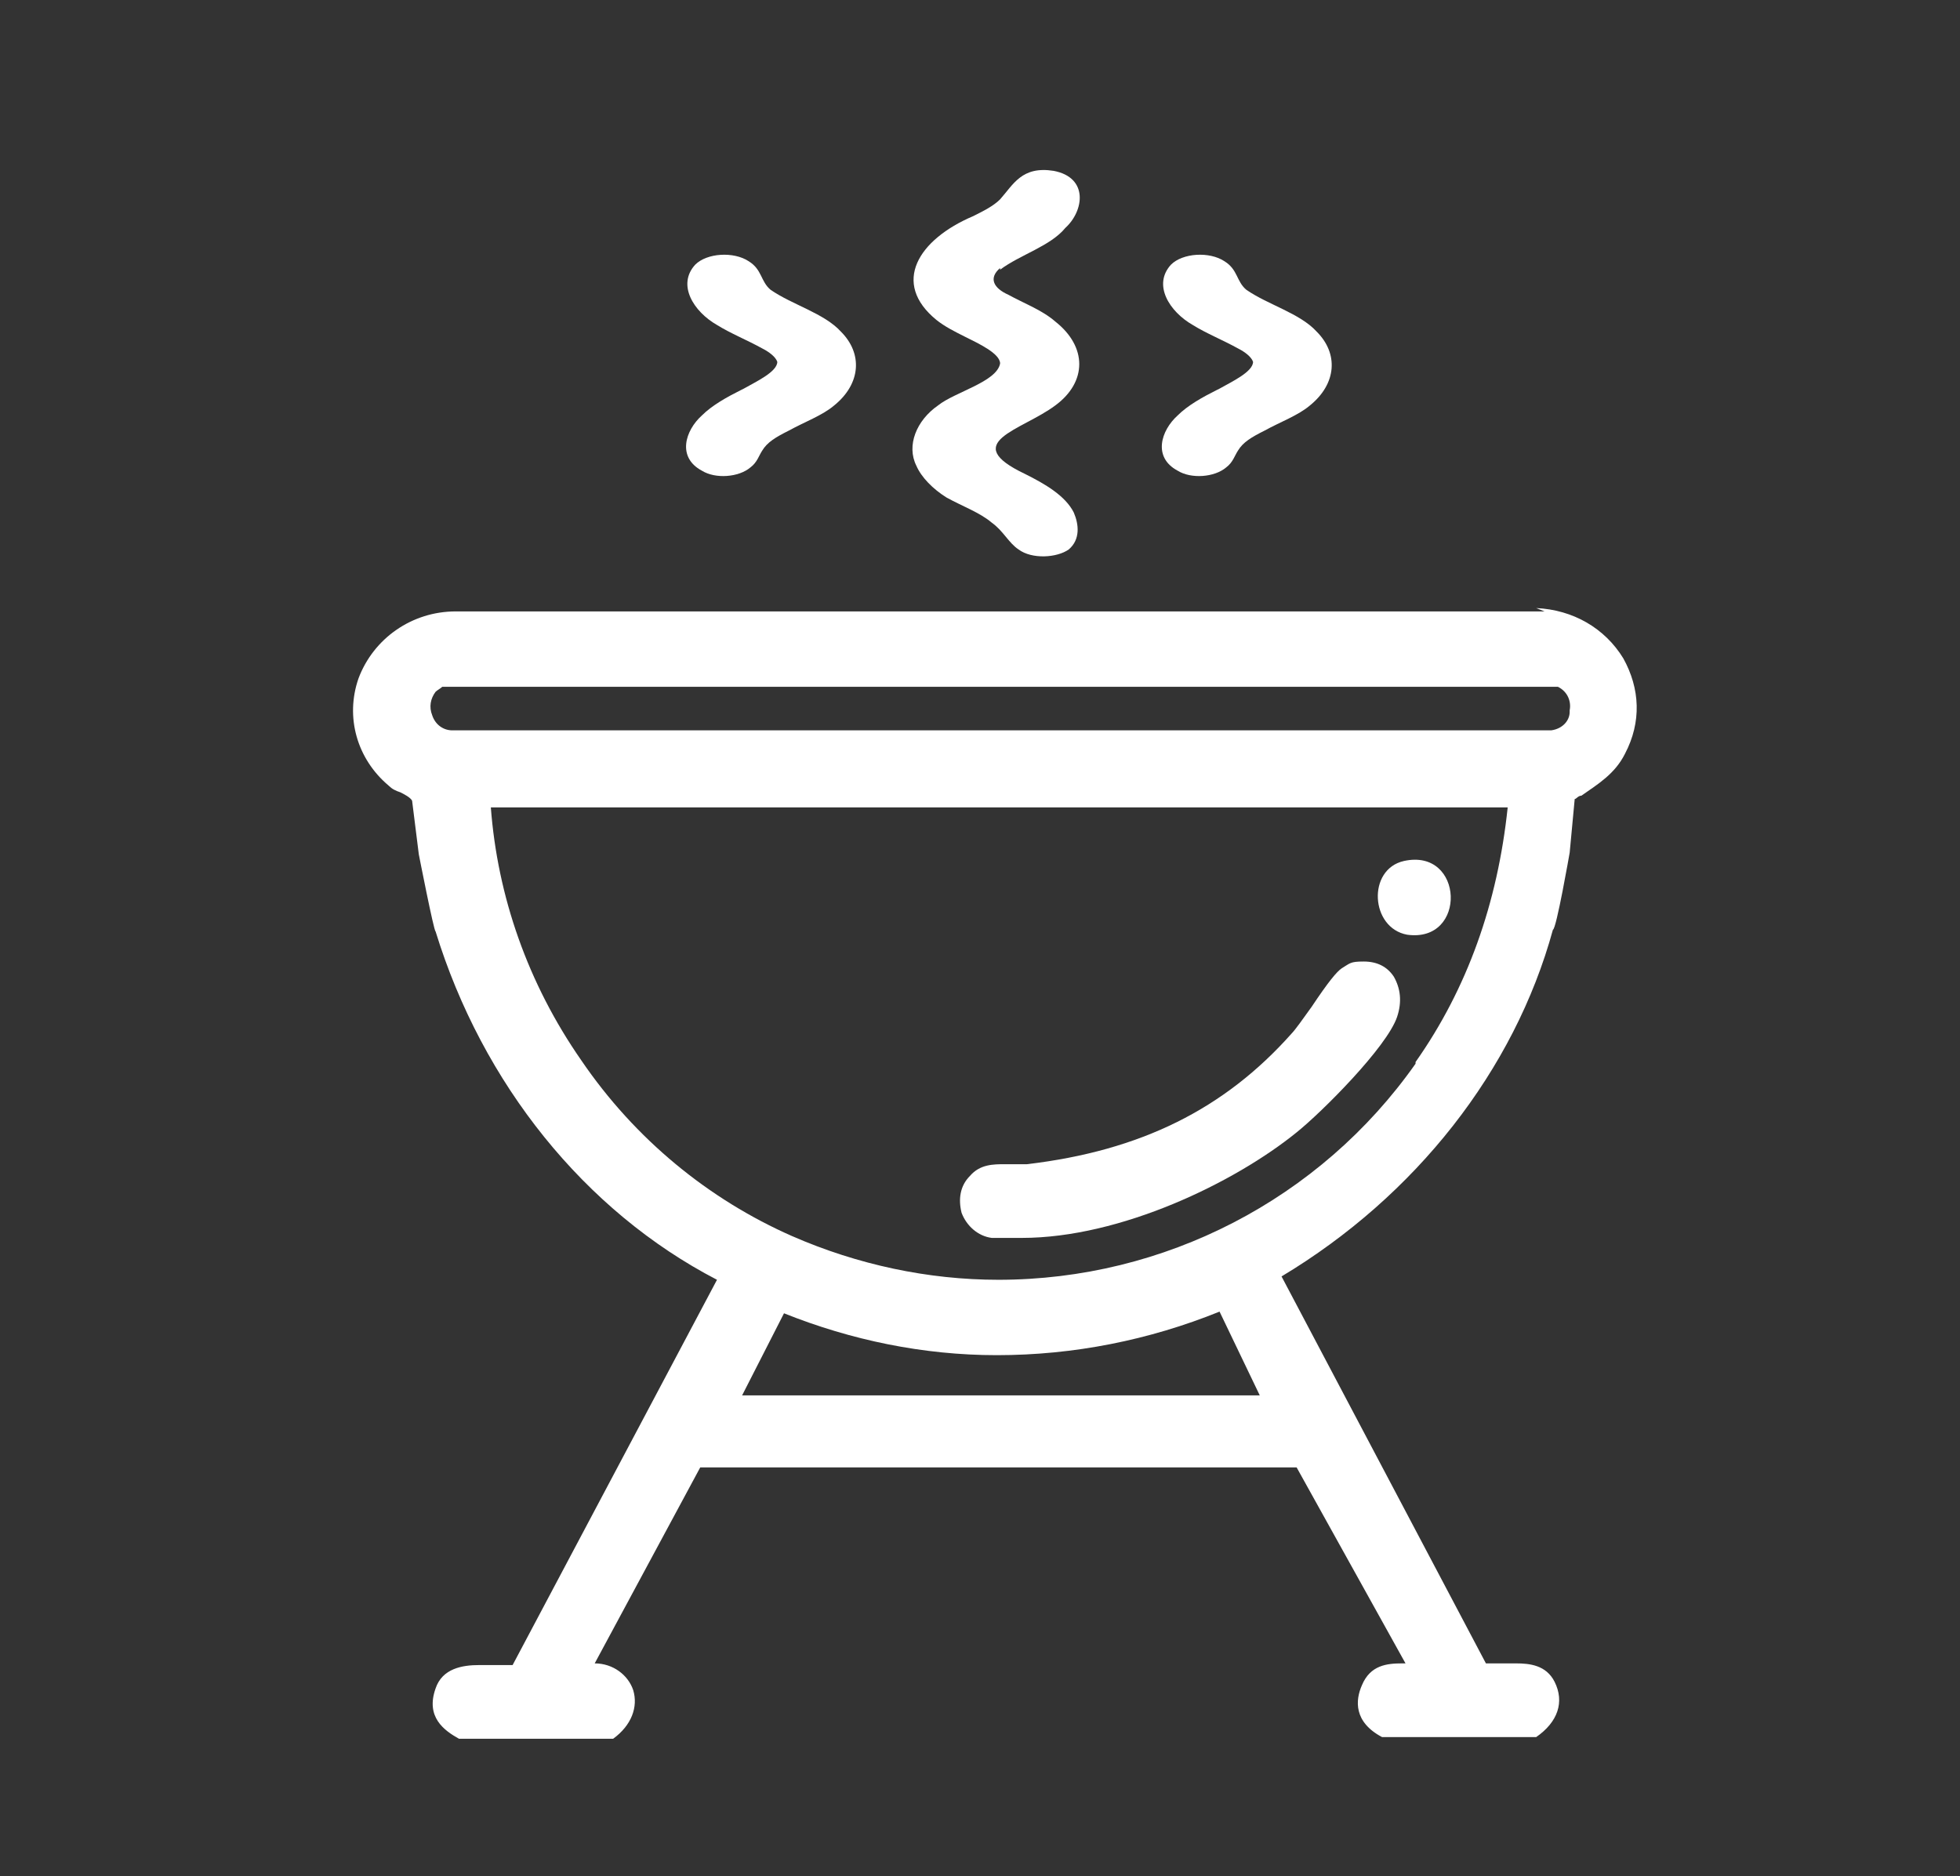 <?xml version="1.0" encoding="UTF-8"?>
<svg id="Livello_1" xmlns="http://www.w3.org/2000/svg" xmlns:xlink="http://www.w3.org/1999/xlink" version="1.1" viewBox="0 0 117 112">
  <rect x="0" y="0" width="117" height="112" fill="#333333" stroke="none"/>
  <!-- Generator: Adobe Illustrator 29.2.0, SVG Export Plug-In . SVG Version: 2.1.0 Build 108)  -->
  <defs>
    <style>
      .st0 {
        fill: #fff;
      }
    </style>
  </defs>
  <path class="st0" d="M59.7,16.1c1.2-.9,3-1.4,3.9-2.5,1.1-1,1.4-3-.7-3.4-1.9-.3-2.4.8-3.2,1.7-.4.4-1,.7-1.6,1-3.3,1.4-4.9,4-2.2,6.2.5.4,1.1.7,1.7,1,.8.4,2.1,1,2.1,1.6-.2,1.1-2.7,1.7-3.7,2.5-1.3.9-1.9,2.4-1.3,3.6.3.7,1,1.4,1.8,1.9.9.5,2,.9,2.7,1.5.7.5,1,1.2,1.6,1.6.8.6,2.3.5,3,0,.7-.6.6-1.5.3-2.2-.5-1-1.7-1.7-2.9-2.3h0c-4-1.9-.2-2.6,1.8-4.1,1.9-1.4,1.9-3.5,0-5-.8-.7-1.9-1.1-2.8-1.6-.9-.4-1.2-1-.5-1.6Z"/>
  <path class="st0" d="M72.6,23.3h0c-.8.4-1.7.9-2.3,1.5-1,.9-1.5,2.5,0,3.3.8.5,2.2.4,2.9-.2.4-.3.5-.7.7-1,.3-.5.8-.8,1.6-1.2.9-.5,2-.9,2.7-1.5,1.6-1.3,1.7-3.1.4-4.4-1-1.1-2.9-1.6-4.2-2.5-.6-.5-.5-1.2-1.3-1.7-.9-.6-2.5-.5-3.2.2-1.1,1.2-.1,2.8,1.3,3.6.8.5,1.8.9,2.7,1.4.4.2.8.5.9.8,0,.6-1.3,1.2-2,1.6Z"/>
  <path class="st0" d="M44.2,23.3h0c-.8.4-1.7.9-2.3,1.5-1,.9-1.5,2.5,0,3.3.8.5,2.2.4,2.9-.2.4-.3.5-.7.7-1,.3-.5.8-.8,1.6-1.2.9-.5,2-.9,2.7-1.5,1.6-1.3,1.7-3.1.4-4.4-1-1.1-2.9-1.6-4.2-2.5-.6-.5-.5-1.2-1.3-1.7-.9-.6-2.5-.5-3.2.2-1.1,1.2-.1,2.8,1.3,3.6.8.5,1.8.9,2.7,1.4.4.2.8.5.9.8,0,.6-1.3,1.2-2,1.6Z"/>
  <path class="st0" d="M92.2,36.5H27.2c-2.6,0-4.9,1.6-5.8,4-.8,2.3-.1,4.8,1.8,6.4.2.2.4.3.7.4.2.1.6.3.7.5l.4,3.2s.9,4.6,1,4.6c2.8,9.1,8.9,16.7,16.8,20.8l-12.2,23c0,0-.3,0-.7,0s-.4,0-.6,0c-.2,0-.5,0-.7,0-1,0-2.2.2-2.6,1.4-.6,1.7.5,2.5,1.4,3h0s9.2,0,9.2,0h0c1.1-.8,1.5-1.9,1.2-2.9-.3-.9-1.2-1.6-2.3-1.6l6.3-11.7h35.6s6.5,11.7,6.5,11.7c0,0-.1,0-.2,0-.9,0-1.9.1-2.4,1.3-.4.9-.5,2.2,1.2,3.1h0s9.2,0,9.2,0h0c1.3-.9,1.7-2.1,1.1-3.3-.5-1-1.5-1.1-2.3-1.1s-.4,0-.7,0c-.2,0-.4,0-.5,0s-.5,0-.6,0l-12.2-23.1c8-4.8,13.9-12.3,16.2-20.7.2,0,1-4.6,1-4.6l.3-3.2c.1,0,.2-.2.4-.2,1-.7,2-1.3,2.6-2.5,1-1.9.9-3.9-.1-5.7-1.1-1.8-3-2.9-5.2-3ZM44.3,83.3l2.5-4.9c4,1.6,8.3,2.5,12.7,2.5,4.6,0,9.1-.9,13.3-2.6l2.4,5h-31ZM84.5,63.5c-5.7,8.1-15,12.9-24.9,12.9h0c-4.2,0-8.4-.9-12.3-2.6-5-2.2-9.4-5.8-12.6-10.5-3.2-4.6-5-9.8-5.4-15.1h60.7c-.6,5.7-2.4,10.8-5.5,15.2ZM93.7,42.5c0,.5-.4,1-1.1,1.1H27s0,0,0,0c-.5,0-1-.3-1.2-.9-.2-.5-.1-1,.2-1.4.1-.1.3-.2.4-.3h66.6c.6.3.8.9.7,1.4Z"/>
  <path class="st0" d="M59.4,73.9c.5,0,1.1,0,1.6,0,5.9,0,12.7-3.3,16.4-6.3,1.5-1.2,5.4-5.1,6-6.9.3-.9.2-1.7-.2-2.4-.4-.6-1-.9-1.8-.9s-.8.1-1.3.4c-.3.2-.8.8-1.8,2.3-.5.7-1,1.4-1.2,1.6-4,4.5-9,7-15.8,7.8-.1,0-.3,0-.5,0s-.2,0-.4,0c-.1,0-.3,0-.4,0-.7,0-1.5,0-2.1.7-.6.6-.7,1.4-.5,2.2.3.8,1,1.4,1.8,1.5Z"/>
  <path class="st0" d="M84,55.8c3.6.5,3.4-5.2-.2-4.4-2.2.5-2,4,.2,4.4Z"/>
</svg>